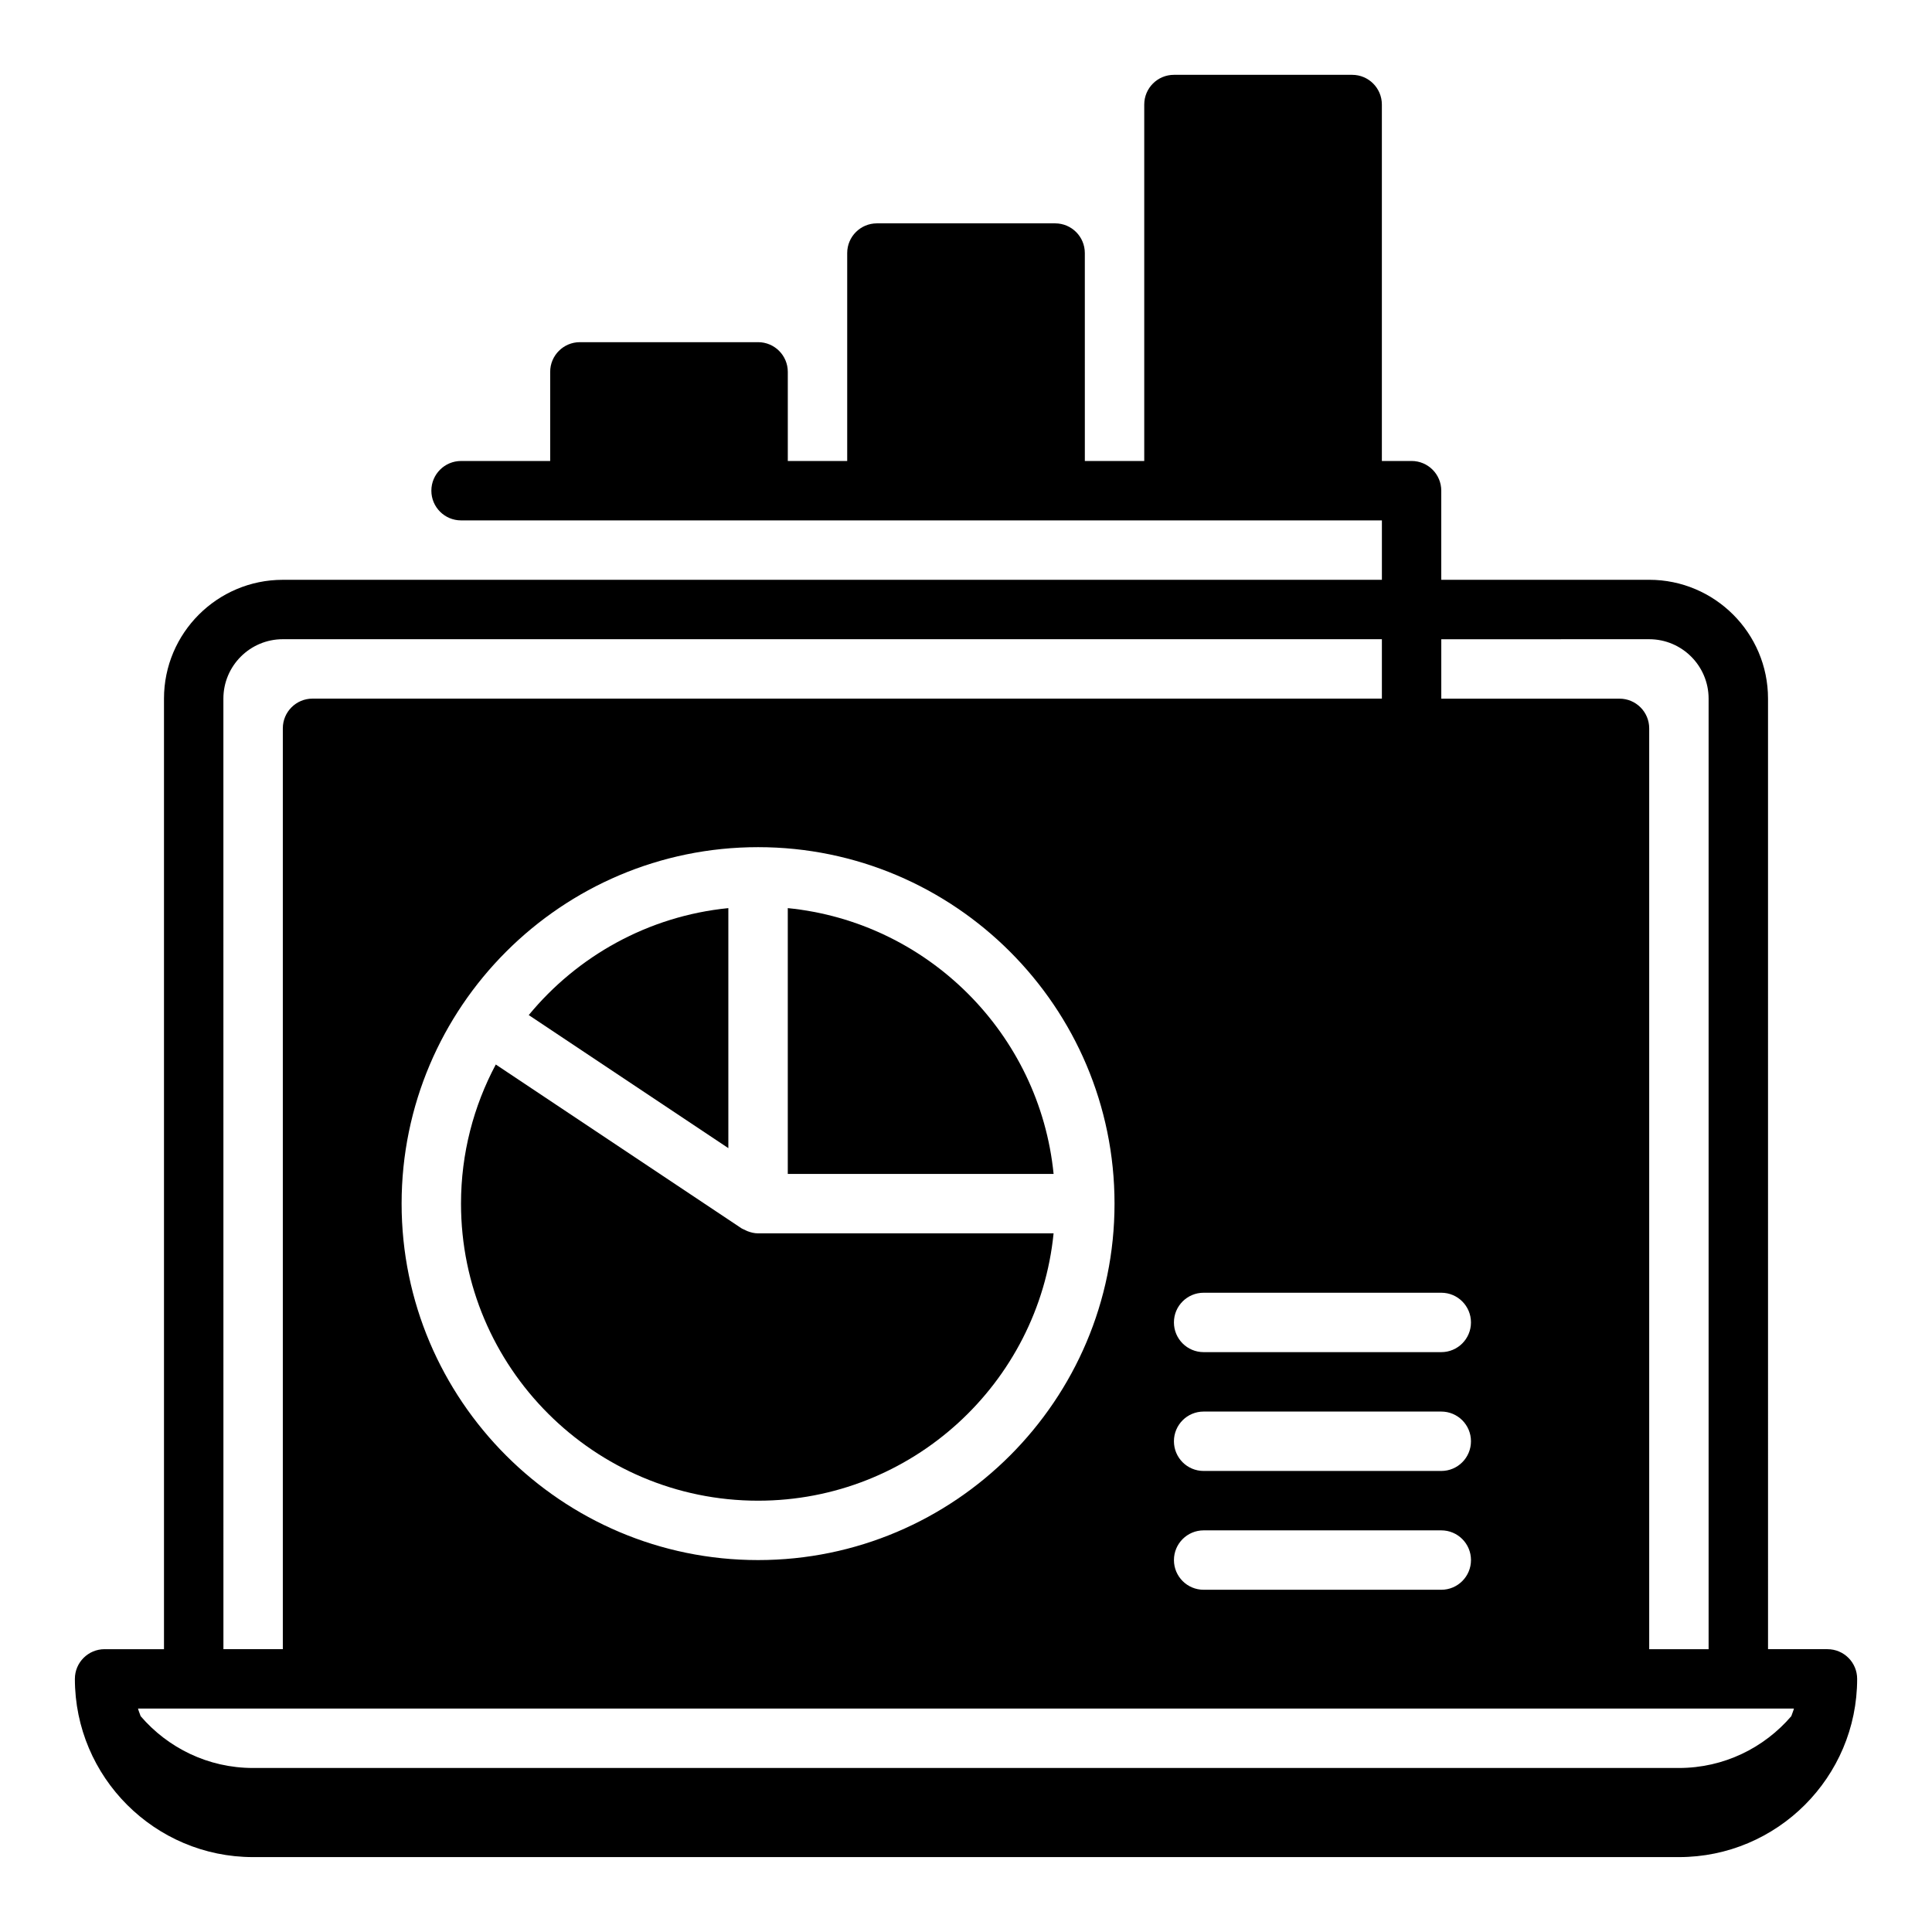 <?xml version="1.0" encoding="UTF-8"?>
<!-- Uploaded to: SVG Repo, www.svgrepo.com, Generator: SVG Repo Mixer Tools -->
<svg fill="#000000" width="800px" height="800px" version="1.1" viewBox="144 144 512 512" xmlns="http://www.w3.org/2000/svg">
 <g>
  <path d="m628.29 581.05h-15.742l-0.004-251.91c0-17.367-14.121-31.488-31.488-31.488h-55.105v-23.617c0-4.344-3.519-7.871-7.871-7.871h-7.871v-94.461c0-4.344-3.519-7.871-7.871-7.871h-47.23c-4.352 0-7.871 3.527-7.871 7.871v94.465h-15.742l-0.004-55.105c0-4.344-3.519-7.871-7.871-7.871h-47.23c-4.352 0-7.871 3.527-7.871 7.871v55.105h-15.742v-23.617c0-4.344-3.519-7.871-7.871-7.871h-47.23c-4.352 0-7.871 3.527-7.871 7.871v23.617h-23.617c-4.352 0-7.871 3.527-7.871 7.871s3.519 7.871 7.871 7.871h244.03v15.742l-291.27 0.004c-17.367 0-31.488 14.121-31.488 31.488v251.91l-15.742-0.004c-4.352 0-7.871 3.527-7.871 7.871 0 26.047 21.184 47.23 47.23 47.23h377.86c26.047 0 47.23-21.184 47.23-47.23 0.004-4.344-3.516-7.871-7.867-7.871zm-47.234-267.65c8.684 0 15.742 7.062 15.742 15.742v251.91h-15.742v-244.03c0-4.344-3.519-7.871-7.871-7.871h-47.23v-15.742zm-55.105 220.42h-62.977c-4.352 0-7.871-3.527-7.871-7.871s3.519-7.871 7.871-7.871h62.977c4.352 0 7.871 3.527 7.871 7.871 0.004 4.344-3.516 7.871-7.871 7.871zm7.875 23.613c0 4.344-3.519 7.871-7.871 7.871h-62.977c-4.352 0-7.871-3.527-7.871-7.871s3.519-7.871 7.871-7.871h62.977c4.352 0 7.871 3.527 7.871 7.871zm-7.875-55.102h-62.977c-4.352 0-7.871-3.527-7.871-7.871s3.519-7.871 7.871-7.871h62.977c4.352 0 7.871 3.527 7.871 7.871 0.004 4.344-3.516 7.871-7.871 7.871zm-86.59-39.359c0 52.09-42.375 94.465-94.465 94.465-52.09 0-94.465-42.375-94.465-94.465 0-52.09 42.375-94.465 94.465-94.465 52.09 0 94.465 42.375 94.465 94.465zm-236.16-133.83c0-8.684 7.062-15.742 15.742-15.742h291.27v15.742h-283.39c-4.352 0-7.871 3.527-7.871 7.871v244.03l-15.742 0.004zm416.21 267.65c-0.18 0.691-0.48 1.34-0.699 2.016-7.211 8.391-17.855 13.727-29.789 13.727h-377.86c-11.934 0-22.578-5.336-29.789-13.73-0.219-0.676-0.52-1.32-0.699-2.012z"/>
  <path d="m342.16 470.3c-0.277-0.102-0.52-0.234-0.781-0.371-0.285-0.141-0.59-0.227-0.859-0.402l-65.133-43.422c-5.863 11.004-9.215 23.555-9.215 36.875 0 43.406 35.312 78.719 78.719 78.719 40.746 0 74.359-31.125 78.32-70.848h-78.32c-0.938 0-1.852-0.223-2.731-0.551z"/>
  <path d="m337.02 384.66c-21.238 2.117-40.02 12.715-52.898 28.348l52.898 35.266z"/>
  <path d="m352.77 384.66v70.445h70.445c-3.699-37.133-33.312-66.746-70.445-70.445z"/>
 </g>
</svg>
